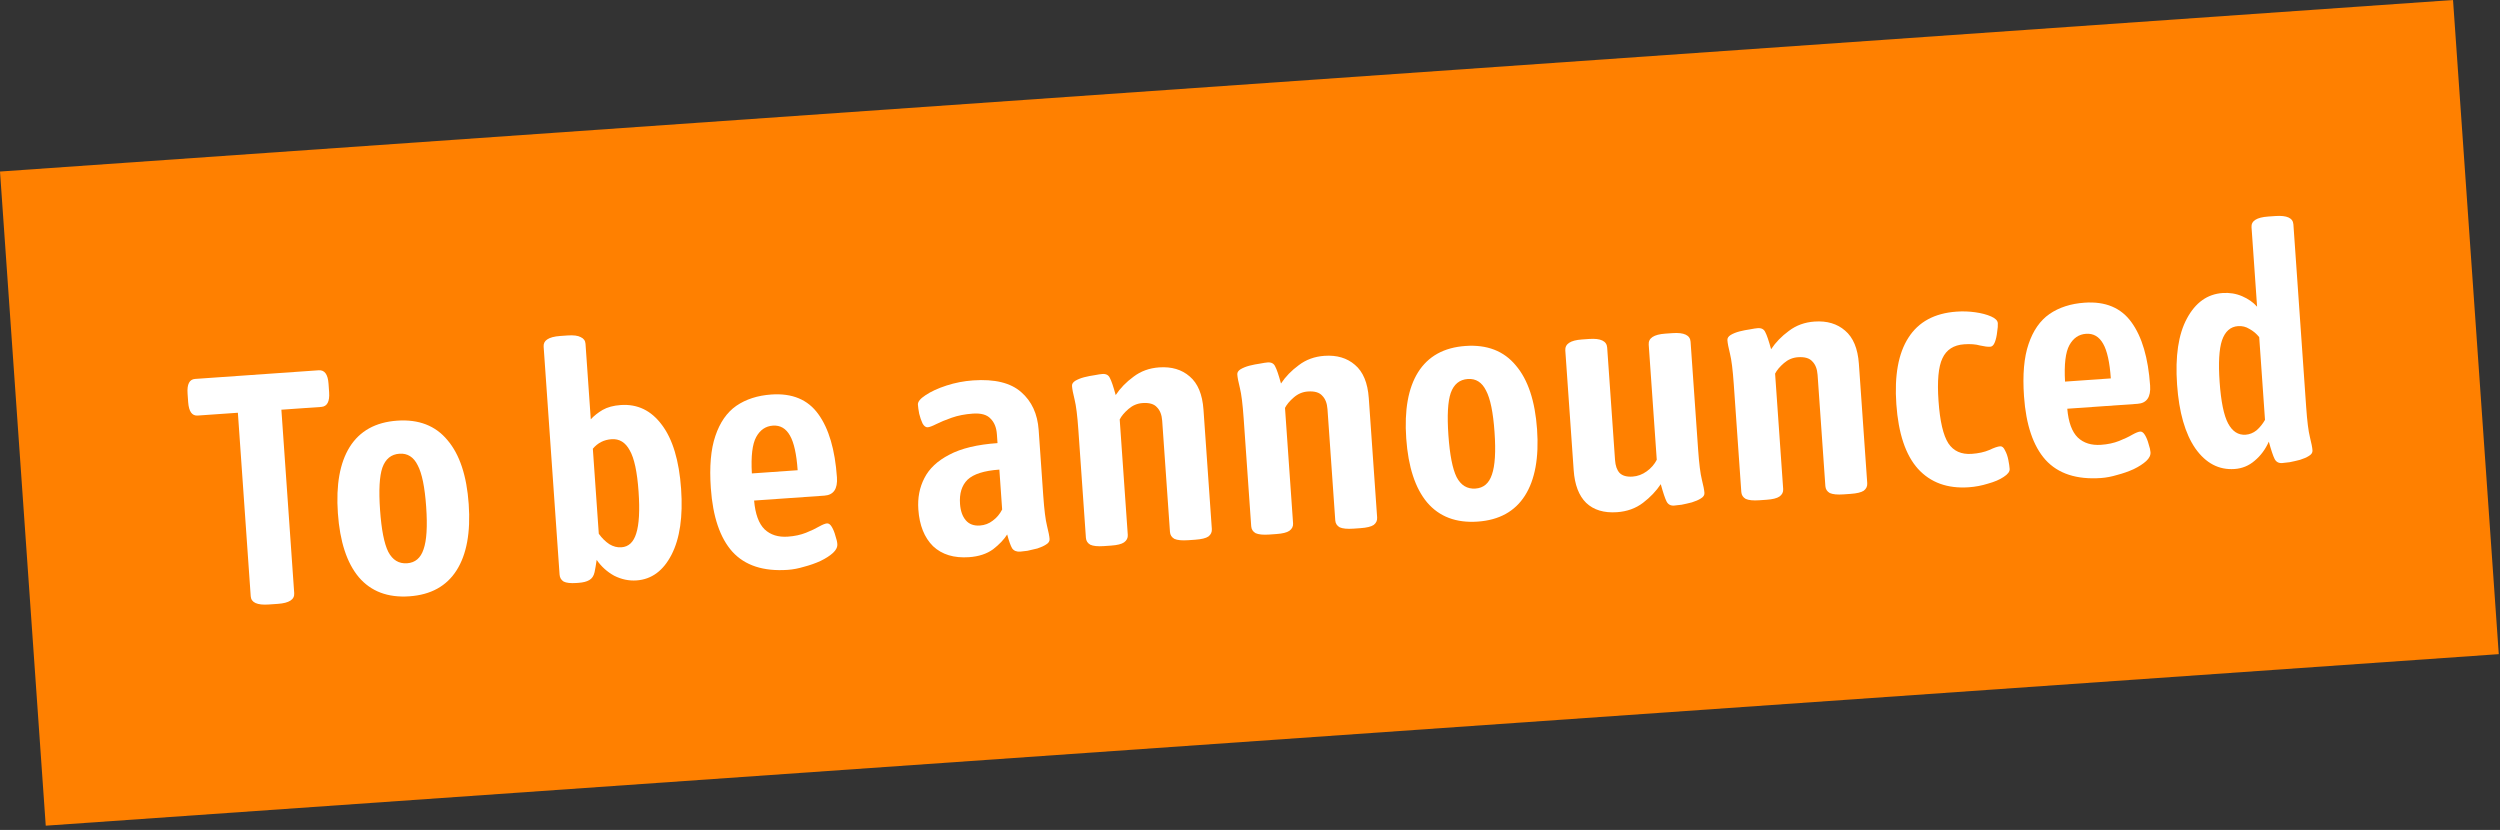 <svg width="244" height="81" viewBox="0 0 244 81" fill="none" xmlns="http://www.w3.org/2000/svg">
<rect x="0" y="0" width="244" height="81" fill="#333333" stroke="none"/>
<rect width="240" height="64" transform="translate(0 16.742) rotate(-4)" fill="#FF8000"/>
<path d="M218.095 45.775C216.563 45.882 215.286 45.212 214.266 43.766C213.266 42.317 212.672 40.241 212.483 37.539C212.29 34.772 212.61 32.622 213.443 31.088C214.276 29.533 215.437 28.703 216.926 28.599C217.607 28.551 218.245 28.656 218.841 28.914C219.436 29.172 219.92 29.512 220.292 29.935L219.749 22.178C219.706 21.561 220.248 21.213 221.376 21.134L222.079 21.085C223.207 21.006 223.792 21.276 223.835 21.893L225.083 39.737C225.178 41.099 225.3 42.074 225.448 42.663C225.596 43.251 225.68 43.684 225.699 43.96C225.714 44.173 225.598 44.352 225.352 44.498C225.127 44.642 224.836 44.769 224.48 44.88C224.144 44.967 223.808 45.044 223.47 45.111C223.152 45.154 222.908 45.182 222.738 45.194C222.397 45.218 222.153 45.085 222.004 44.796C221.856 44.507 221.667 43.943 221.437 43.104C221.105 43.854 220.645 44.474 220.059 44.964C219.495 45.453 218.84 45.723 218.095 45.775ZM219.176 42.428C219.559 42.401 219.913 42.258 220.237 42.001C220.56 41.721 220.835 41.381 221.064 40.98L220.499 32.904C220.219 32.56 219.901 32.294 219.545 32.105C219.21 31.893 218.84 31.801 218.435 31.829C217.69 31.882 217.167 32.346 216.865 33.222C216.582 34.076 216.506 35.429 216.635 37.28C216.769 39.196 217.045 40.545 217.464 41.328C217.882 42.112 218.453 42.478 219.176 42.428Z" fill="white"/>
<path d="M205.061 46.655C202.678 46.822 200.872 46.231 199.645 44.884C198.438 43.536 197.738 41.468 197.543 38.68C197.395 36.573 197.544 34.873 197.988 33.58C198.431 32.266 199.111 31.288 200.028 30.647C200.967 30.004 202.107 29.636 203.448 29.542C205.491 29.399 207.022 30.04 208.041 31.466C209.059 32.87 209.662 34.924 209.851 37.627C209.93 38.755 209.523 39.35 208.629 39.412L201.766 39.892C201.879 41.21 202.223 42.148 202.796 42.707C203.369 43.245 204.123 43.48 205.059 43.415C205.719 43.369 206.309 43.242 206.829 43.035C207.349 42.827 207.774 42.627 208.102 42.432C208.452 42.237 208.712 42.133 208.882 42.121C209.053 42.109 209.211 42.227 209.356 42.473C209.502 42.719 209.618 43.011 209.706 43.347C209.813 43.66 209.874 43.923 209.889 44.136C209.91 44.434 209.77 44.722 209.469 44.999C209.167 45.277 208.758 45.541 208.241 45.791C207.743 46.018 207.211 46.205 206.644 46.352C206.1 46.518 205.572 46.619 205.061 46.655ZM201.548 37.245L206.017 36.932C205.907 35.358 205.657 34.231 205.268 33.553C204.877 32.853 204.319 32.528 203.596 32.579C202.894 32.628 202.353 32.997 201.973 33.687C201.594 34.376 201.452 35.562 201.548 37.245Z" fill="white"/>
<path d="M192.161 47.557C190.076 47.703 188.419 47.102 187.192 45.755C185.985 44.407 185.282 42.306 185.083 39.455C184.886 36.646 185.28 34.48 186.264 32.956C187.247 31.412 188.813 30.565 190.963 30.415C191.58 30.371 192.191 30.393 192.796 30.479C193.4 30.565 193.912 30.7 194.332 30.885C194.751 31.069 194.969 31.289 194.987 31.544C195.002 31.757 194.98 32.048 194.92 32.415C194.881 32.782 194.808 33.108 194.699 33.393C194.591 33.679 194.441 33.828 194.25 33.842C194.016 33.858 193.681 33.817 193.247 33.719C192.832 33.599 192.316 33.56 191.699 33.603C190.677 33.674 189.971 34.13 189.581 34.97C189.189 35.789 189.062 37.177 189.199 39.135C189.337 41.114 189.658 42.492 190.161 43.27C190.663 44.026 191.425 44.368 192.447 44.297C193.106 44.251 193.675 44.125 194.153 43.921C194.629 43.695 194.984 43.574 195.218 43.558C195.409 43.544 195.569 43.683 195.696 43.973C195.843 44.241 195.95 44.554 196.018 44.913C196.085 45.251 196.126 45.536 196.142 45.771C196.16 46.026 195.965 46.286 195.555 46.55C195.167 46.812 194.659 47.029 194.029 47.202C193.422 47.394 192.8 47.512 192.161 47.557Z" fill="white"/>
<path d="M171.708 48.826C171.113 48.868 170.671 48.824 170.384 48.694C170.117 48.542 169.973 48.317 169.952 48.019L169.215 37.485C169.118 36.101 168.996 35.115 168.848 34.527C168.7 33.938 168.615 33.495 168.595 33.197C168.581 33.006 168.687 32.838 168.912 32.694C169.159 32.548 169.45 32.432 169.786 32.344C170.143 32.255 170.481 32.189 170.799 32.145C171.136 32.079 171.39 32.04 171.56 32.028C171.922 32.002 172.167 32.135 172.294 32.425C172.441 32.693 172.629 33.247 172.859 34.086C173.304 33.413 173.882 32.817 174.594 32.297C175.305 31.755 176.139 31.451 177.097 31.384C178.31 31.299 179.303 31.593 180.078 32.266C180.873 32.938 181.323 34.018 181.427 35.508L182.242 47.159C182.263 47.457 182.151 47.7 181.908 47.889C181.663 48.055 181.232 48.16 180.615 48.203L179.944 48.25C179.327 48.294 178.875 48.25 178.588 48.121C178.321 47.968 178.177 47.743 178.156 47.445L177.397 36.592C177.357 36.017 177.187 35.58 176.888 35.28C176.609 34.957 176.139 34.819 175.48 34.865C174.969 34.901 174.512 35.093 174.109 35.442C173.705 35.791 173.419 36.132 173.25 36.465L174.038 47.733C174.059 48.031 173.937 48.275 173.672 48.464C173.427 48.631 173.007 48.736 172.411 48.777L171.708 48.826Z" fill="white"/>
<path d="M157.823 49.99C156.546 50.079 155.541 49.775 154.808 49.078C154.096 48.379 153.691 47.317 153.591 45.891L152.774 34.208C152.729 33.569 153.271 33.211 154.399 33.132L155.101 33.083C156.229 33.004 156.815 33.283 156.86 33.922L157.628 44.903C157.667 45.456 157.813 45.874 158.068 46.155C158.345 46.435 158.77 46.556 159.345 46.515C159.834 46.481 160.293 46.31 160.72 46.002C161.148 45.694 161.474 45.319 161.7 44.875L160.914 33.638C160.869 33 161.411 32.641 162.539 32.562L163.241 32.513C164.369 32.434 164.956 32.714 165 33.353L165.737 43.887C165.832 45.249 165.954 46.224 166.102 46.813C166.25 47.401 166.334 47.834 166.353 48.11C166.368 48.323 166.252 48.502 166.006 48.648C165.78 48.792 165.49 48.919 165.134 49.03C164.798 49.117 164.461 49.194 164.124 49.261C163.806 49.304 163.562 49.332 163.392 49.344C163.051 49.368 162.807 49.235 162.658 48.946C162.51 48.657 162.321 48.093 162.091 47.254C161.646 47.926 161.068 48.533 160.358 49.075C159.647 49.616 158.802 49.921 157.823 49.99Z" fill="white"/>
<path d="M144.232 50.908C142.125 51.055 140.477 50.433 139.289 49.04C138.122 47.646 137.442 45.566 137.249 42.799C137.055 40.033 137.439 37.878 138.401 36.335C139.382 34.77 140.926 33.913 143.033 33.766C145.14 33.619 146.777 34.253 147.945 35.668C149.134 37.06 149.824 39.14 150.018 41.907C150.211 44.673 149.817 46.829 148.834 48.373C147.851 49.917 146.317 50.762 144.232 50.908ZM144.006 47.684C144.794 47.629 145.328 47.175 145.611 46.321C145.915 45.465 146 44.08 145.866 42.165C145.732 40.249 145.456 38.9 145.037 38.117C144.639 37.311 144.046 36.935 143.258 36.99C142.45 37.047 141.893 37.502 141.59 38.358C141.306 39.19 141.231 40.564 141.365 42.48C141.499 44.395 141.765 45.756 142.163 46.562C142.583 47.367 143.197 47.74 144.006 47.684Z" fill="white"/>
<path d="M123.874 52.172C123.279 52.213 122.837 52.169 122.55 52.04C122.283 51.887 122.139 51.662 122.118 51.364L121.381 40.83C121.284 39.447 121.162 38.461 121.014 37.872C120.866 37.284 120.781 36.841 120.761 36.543C120.747 36.351 120.853 36.183 121.078 36.039C121.325 35.894 121.616 35.777 121.952 35.689C122.309 35.6 122.647 35.534 122.965 35.49C123.302 35.424 123.556 35.385 123.726 35.373C124.088 35.348 124.333 35.48 124.46 35.771C124.607 36.038 124.795 36.592 125.025 37.431C125.47 36.759 126.048 36.162 126.76 35.642C127.471 35.1 128.305 34.796 129.263 34.729C130.476 34.644 131.469 34.938 132.244 35.611C133.039 36.283 133.489 37.363 133.593 38.853L134.408 50.505C134.429 50.803 134.317 51.046 134.074 51.234C133.829 51.401 133.398 51.505 132.781 51.549L132.11 51.596C131.493 51.639 131.041 51.596 130.754 51.466C130.487 51.313 130.343 51.088 130.322 50.79L129.563 39.937C129.523 39.362 129.353 38.925 129.054 38.625C128.775 38.303 128.305 38.164 127.646 38.21C127.135 38.246 126.678 38.438 126.275 38.788C125.871 39.136 125.585 39.477 125.416 39.81L126.204 51.078C126.225 51.376 126.103 51.62 125.838 51.81C125.593 51.977 125.173 52.081 124.577 52.122L123.874 52.172Z" fill="white"/>
<path d="M107.742 53.299C107.146 53.341 106.704 53.297 106.417 53.167C106.15 53.015 106.006 52.79 105.985 52.492L105.248 41.958C105.152 40.574 105.029 39.589 104.881 39C104.733 38.412 104.649 37.968 104.628 37.671C104.614 37.479 104.72 37.311 104.945 37.167C105.192 37.022 105.483 36.905 105.819 36.817C106.176 36.728 106.514 36.662 106.832 36.618C107.169 36.552 107.423 36.513 107.593 36.501C107.955 36.475 108.2 36.608 108.327 36.899C108.474 37.166 108.662 37.72 108.892 38.559C109.337 37.887 109.915 37.29 110.628 36.77C111.338 36.228 112.172 35.924 113.13 35.857C114.343 35.772 115.337 36.066 116.111 36.739C116.906 37.411 117.356 38.491 117.46 39.981L118.275 51.633C118.296 51.931 118.184 52.174 117.941 52.362C117.696 52.529 117.265 52.633 116.648 52.677L115.977 52.724C115.36 52.767 114.908 52.723 114.621 52.594C114.354 52.441 114.21 52.216 114.189 51.918L113.43 41.065C113.39 40.49 113.22 40.053 112.921 39.753C112.642 39.431 112.173 39.292 111.513 39.338C111.002 39.374 110.545 39.566 110.142 39.915C109.739 40.264 109.452 40.605 109.283 40.938L110.071 52.206C110.092 52.504 109.97 52.748 109.705 52.938C109.46 53.104 109.04 53.209 108.444 53.25L107.742 53.299Z" fill="white"/>
<path d="M94.575 54.381C93.106 54.483 91.937 54.127 91.068 53.311C90.218 52.472 89.738 51.276 89.63 49.722C89.551 48.594 89.747 47.576 90.218 46.666C90.688 45.735 91.5 44.972 92.656 44.378C93.811 43.763 95.378 43.386 97.357 43.248L97.297 42.386C97.251 41.726 97.044 41.217 96.677 40.857C96.329 40.475 95.751 40.312 94.942 40.369C94.176 40.423 93.49 40.556 92.885 40.77C92.28 40.983 91.781 41.189 91.389 41.387C90.996 41.586 90.715 41.691 90.545 41.703C90.353 41.716 90.184 41.589 90.037 41.322C89.911 41.052 89.803 40.739 89.714 40.382C89.647 40.023 89.604 39.726 89.588 39.492C89.569 39.216 89.815 38.91 90.326 38.575C90.857 38.217 91.54 37.902 92.377 37.629C93.213 37.357 94.078 37.19 94.972 37.127C97.079 36.98 98.645 37.362 99.672 38.274C100.696 39.165 101.264 40.397 101.374 41.972L101.822 48.389C101.918 49.751 102.039 50.726 102.187 51.314C102.335 51.903 102.419 52.335 102.439 52.612C102.453 52.825 102.338 53.004 102.091 53.149C101.866 53.294 101.586 53.42 101.252 53.529C100.916 53.617 100.589 53.693 100.273 53.758C99.956 53.801 99.722 53.828 99.573 53.839C99.211 53.864 98.947 53.754 98.78 53.509C98.635 53.263 98.475 52.814 98.301 52.163C97.993 52.655 97.535 53.137 96.927 53.607C96.316 54.056 95.532 54.314 94.575 54.381ZM95.642 51.291C96.11 51.258 96.527 51.101 96.892 50.818C97.278 50.535 97.585 50.171 97.81 49.728L97.538 45.833C96.048 45.937 95.013 46.267 94.431 46.82C93.871 47.373 93.626 48.16 93.698 49.181C93.746 49.862 93.933 50.395 94.259 50.778C94.585 51.161 95.046 51.333 95.642 51.291Z" fill="white"/>
<path d="M76.895 55.617C74.512 55.783 72.706 55.193 71.479 53.846C70.272 52.498 69.572 50.43 69.377 47.642C69.229 45.535 69.378 43.835 69.822 42.542C70.265 41.228 70.945 40.25 71.862 39.609C72.801 38.966 73.941 38.597 75.282 38.504C77.325 38.361 78.856 39.002 79.875 40.428C80.893 41.832 81.496 43.886 81.685 46.589C81.764 47.717 81.357 48.312 80.463 48.374L73.6 48.854C73.713 50.172 74.057 51.11 74.63 51.669C75.203 52.206 75.957 52.443 76.893 52.377C77.553 52.331 78.143 52.204 78.663 51.997C79.183 51.789 79.608 51.588 79.936 51.394C80.286 51.199 80.546 51.095 80.716 51.083C80.887 51.071 81.044 51.188 81.19 51.435C81.336 51.681 81.452 51.973 81.54 52.309C81.647 52.622 81.709 52.885 81.723 53.098C81.744 53.396 81.604 53.684 81.303 53.961C81.001 54.239 80.592 54.503 80.075 54.753C79.577 54.98 79.045 55.167 78.478 55.314C77.934 55.48 77.406 55.581 76.895 55.617ZM73.382 46.207L77.851 45.894C77.741 44.319 77.492 43.193 77.102 42.514C76.711 41.815 76.153 41.49 75.43 41.541C74.728 41.59 74.187 41.959 73.807 42.649C73.428 43.338 73.286 44.524 73.382 46.207Z" fill="white"/>
<path d="M62.129 56.649C61.384 56.701 60.657 56.549 59.947 56.192C59.258 55.813 58.687 55.297 58.235 54.644C58.163 55.141 58.095 55.541 58.03 55.845C57.949 56.215 57.775 56.473 57.507 56.62C57.261 56.765 56.914 56.854 56.467 56.885L56.244 56.901C55.69 56.939 55.281 56.893 55.015 56.762C54.769 56.608 54.636 56.382 54.615 56.084L53.059 33.834C53.038 33.536 53.15 33.304 53.395 33.137C53.66 32.948 54.09 32.832 54.686 32.79L55.388 32.741C55.984 32.7 56.416 32.755 56.683 32.907C56.97 33.037 57.124 33.251 57.145 33.549L57.66 40.923C57.979 40.58 58.364 40.275 58.816 40.008C59.289 39.74 59.876 39.581 60.579 39.532C62.217 39.417 63.556 40.061 64.595 41.464C65.656 42.866 66.282 44.95 66.476 47.716C66.665 50.419 66.355 52.558 65.545 54.133C64.736 55.708 63.597 56.547 62.129 56.649ZM60.651 53.416C61.354 53.367 61.835 52.917 62.096 52.064C62.377 51.189 62.453 49.826 62.324 47.975C62.19 46.059 61.904 44.721 61.466 43.961C61.047 43.177 60.455 42.812 59.689 42.866C58.944 42.918 58.335 43.228 57.861 43.796L58.442 52.095C58.75 52.523 59.094 52.862 59.475 53.114C59.855 53.344 60.247 53.445 60.651 53.416Z" fill="white"/>
<path d="M39.96 58.2C37.853 58.347 36.206 57.724 35.018 56.332C33.851 54.938 33.171 52.858 32.977 50.091C32.784 47.324 33.168 45.17 34.129 43.627C35.111 42.061 36.654 41.205 38.761 41.057C40.868 40.91 42.506 41.544 43.674 42.959C44.862 44.352 45.553 46.431 45.746 49.198C45.94 51.965 45.545 54.12 44.562 55.664C43.58 57.209 42.046 58.054 39.96 58.2ZM39.735 54.975C40.522 54.92 41.057 54.466 41.339 53.612C41.643 52.757 41.728 51.372 41.594 49.456C41.46 47.541 41.184 46.192 40.766 45.408C40.367 44.602 39.774 44.227 38.987 44.282C38.178 44.338 37.622 44.794 37.318 45.649C37.034 46.482 36.959 47.856 37.093 49.771C37.227 51.686 37.493 53.047 37.892 53.853C38.312 54.658 38.926 55.032 39.735 54.975Z" fill="white"/>
<path d="M26.226 58.999C25.098 59.078 24.513 58.809 24.47 58.192L23.217 40.284L19.291 40.558C18.738 40.597 18.429 40.159 18.365 39.244L18.307 38.414C18.243 37.499 18.488 37.022 19.041 36.983L31.107 36.139C31.682 36.099 32.001 36.536 32.065 37.452L32.123 38.282C32.187 39.197 31.932 39.674 31.358 39.715L27.463 39.987L28.715 57.895C28.758 58.512 28.227 58.859 27.12 58.937L26.226 58.999Z" fill="white"/>
</svg>
